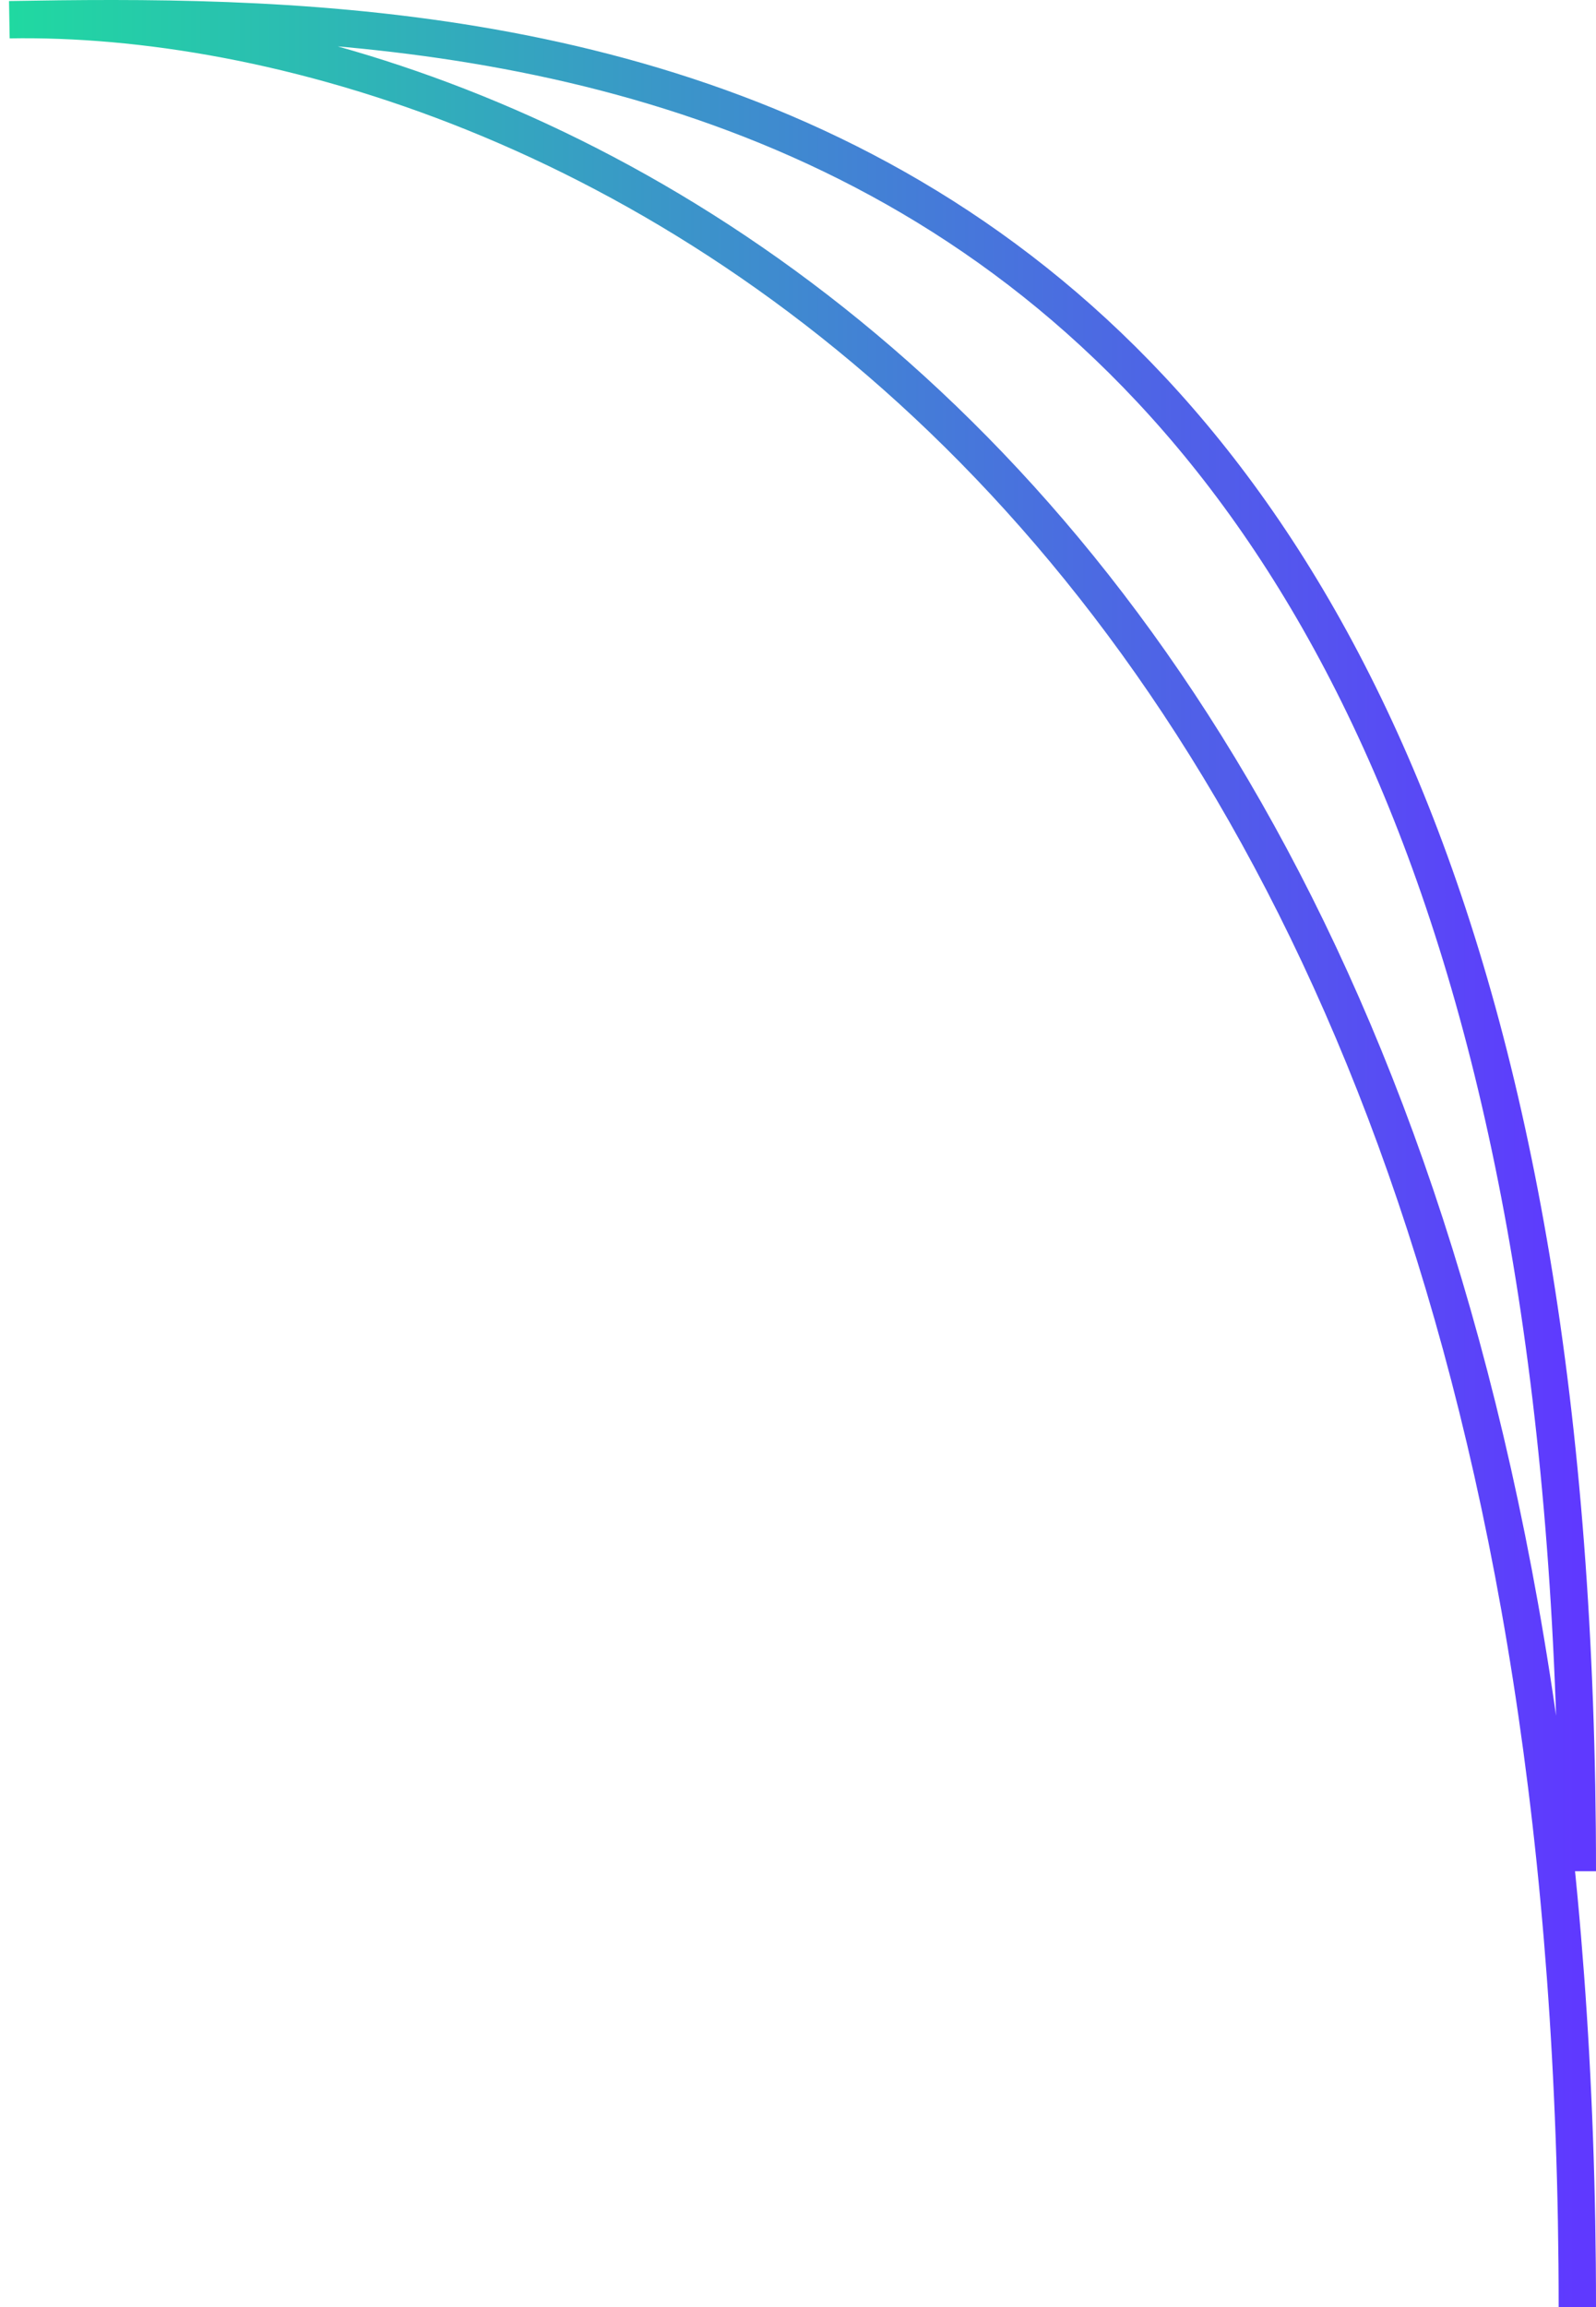 <svg xmlns="http://www.w3.org/2000/svg" width="171" height="247" fill="none" viewBox="0 0 171 247"><path stroke="url(#a)" stroke-width="4" d="M169 247C169 48.778 57 1.148 1 2.11c56-.962 168 .001 168 198.223"/><defs><linearGradient id="a" x1="1" x2="169" y1="124.5" y2="124.5" gradientUnits="userSpaceOnUse"><stop stop-color="#20d9a1"/><stop offset="1" stop-color="#5f39ff"/></linearGradient></defs></svg>